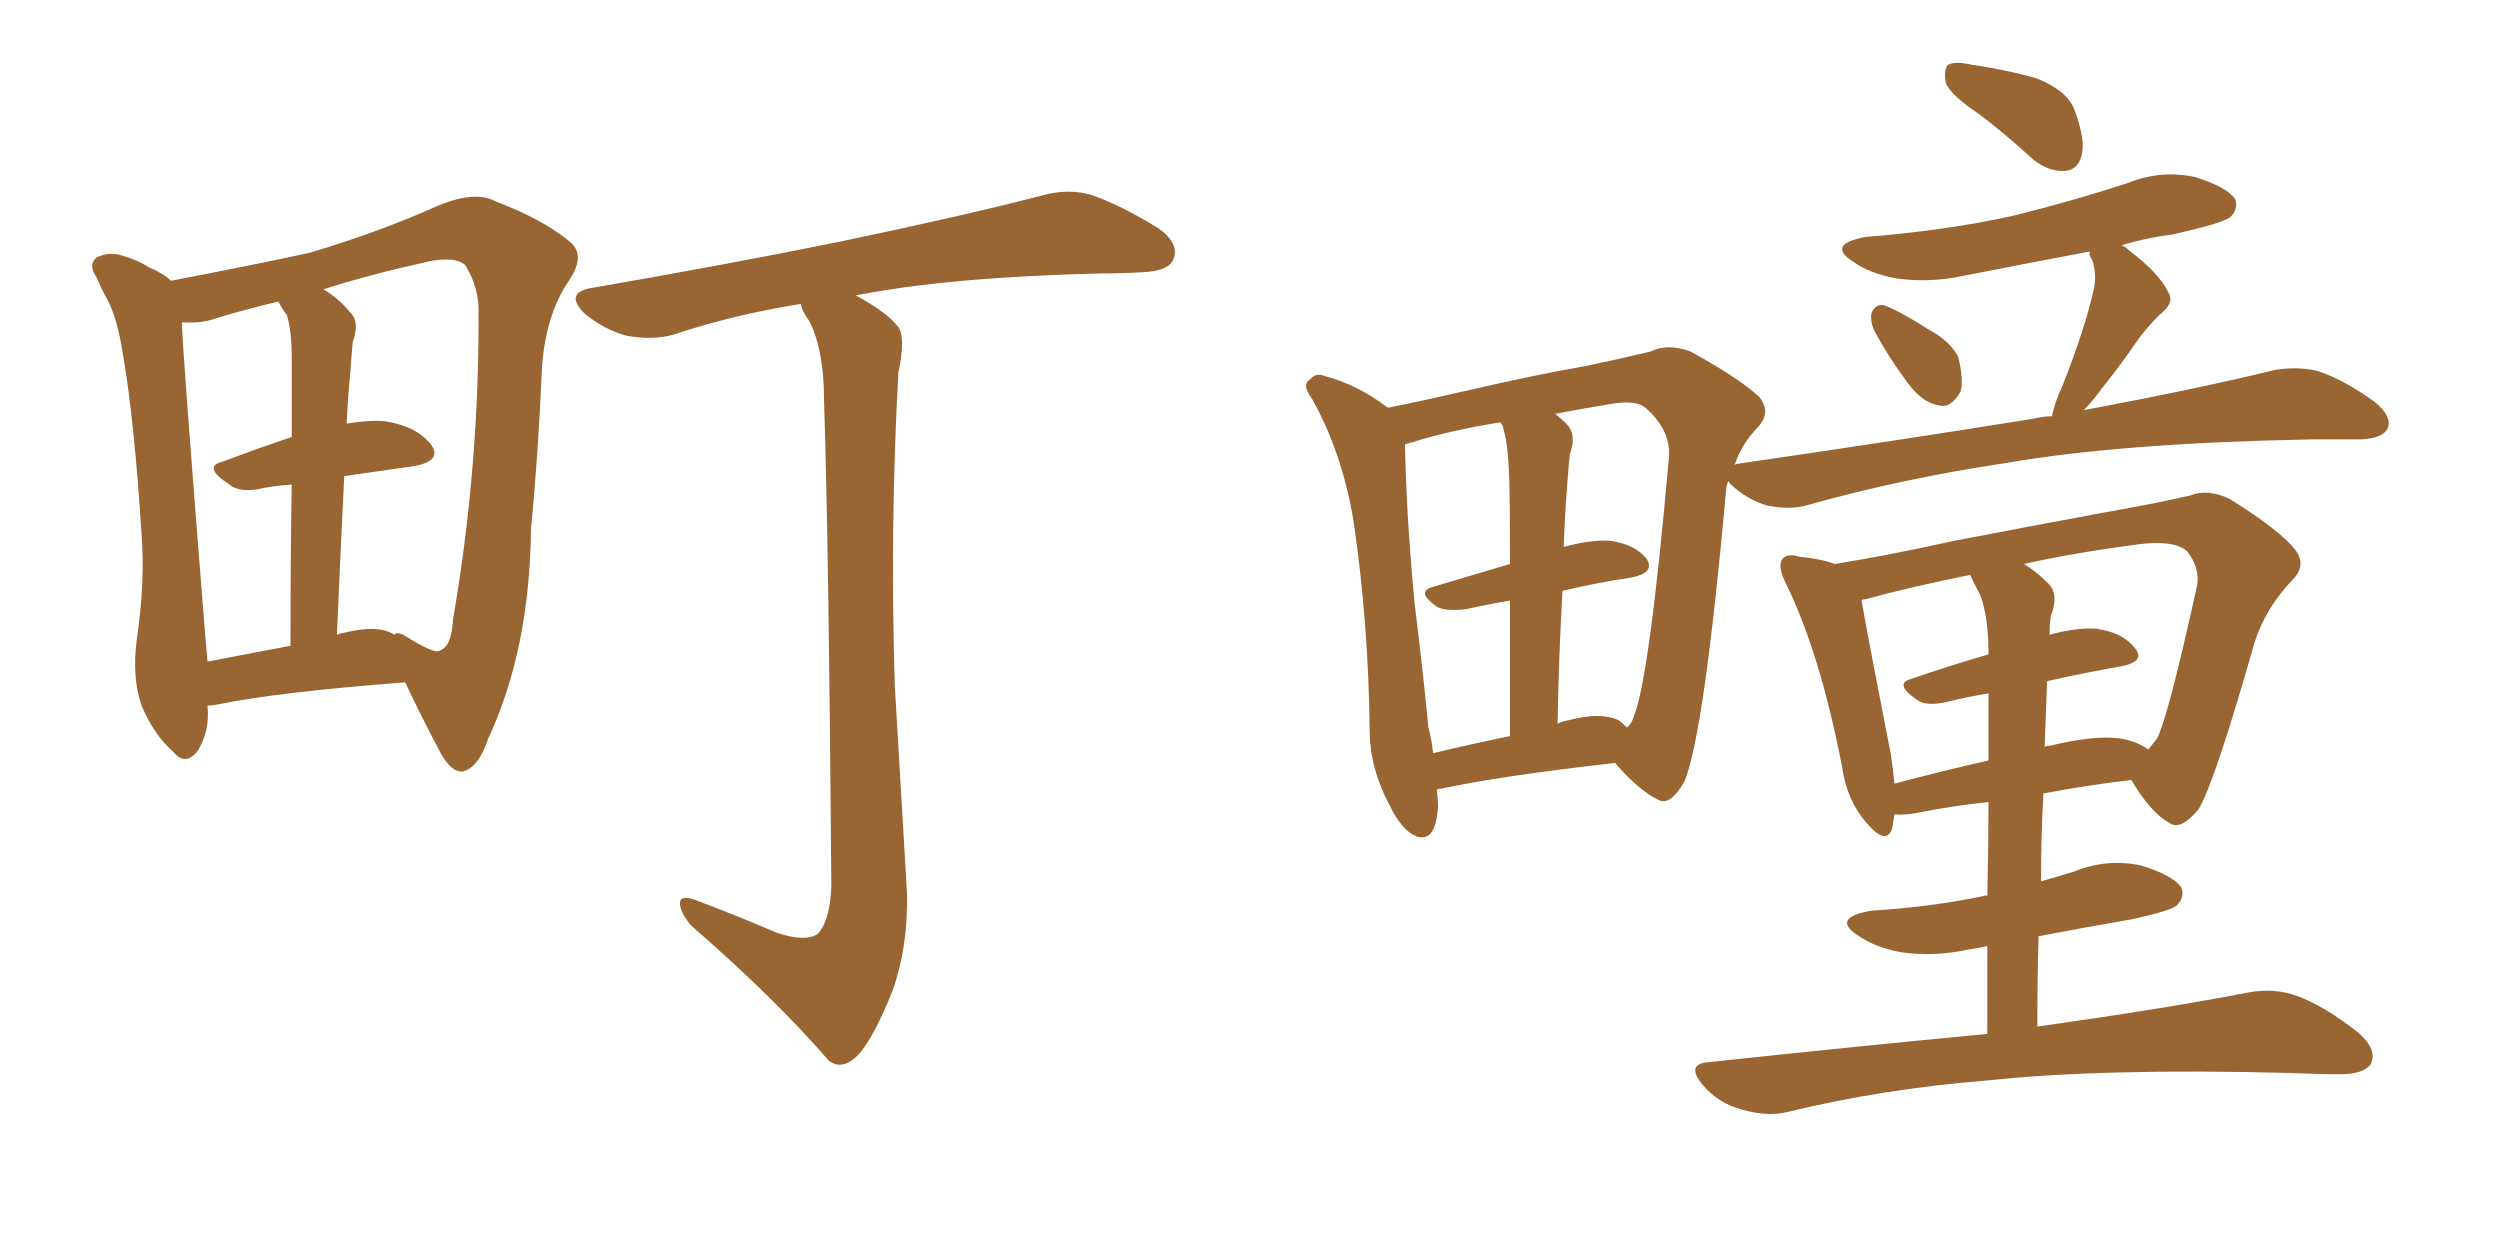 <svg xmlns="http://www.w3.org/2000/svg" xmlns:xlink="http://www.w3.org/1999/xlink" width="300" height="150"><path fill="#996633" padding="10" d="M24.90 84.67L24.90 84.67Q25.20 87.74 23.73 90.09L23.73 90.09Q22.27 91.99 20.80 90.23L20.80 90.23Q18.46 88.18 16.99 84.67L16.99 84.67Q15.82 81.30 16.41 76.76L16.41 76.76Q17.43 69.87 16.99 64.16L16.99 64.16Q16.11 50.39 14.79 42.77L14.79 42.77Q14.06 37.79 12.60 35.45L12.60 35.45Q12.01 34.28 11.57 33.25L11.57 33.25Q10.55 31.79 11.57 30.91L11.57 30.91Q13.04 30.18 14.50 30.62L14.50 30.62Q16.55 31.20 17.87 32.08L17.87 32.08Q19.63 32.81 20.51 33.69L20.51 33.69Q30.47 31.79 37.21 30.32L37.21 30.32Q45.56 27.83 52.73 24.61L52.73 24.61Q57.13 22.85 59.47 24.17L59.47 24.17Q65.63 26.51 68.70 29.30L68.70 29.30Q70.17 30.91 68.26 33.69L68.26 33.69Q65.48 37.79 65.04 44.09L65.04 44.09Q64.60 54.49 63.72 63.43L63.72 63.43Q63.57 77.93 58.59 88.62L58.59 88.62Q57.42 92.14 55.52 92.58L55.52 92.58Q54.20 92.72 52.88 90.38L52.88 90.38Q50.10 85.11 48.63 81.88L48.63 81.88Q33.25 83.06 26.22 84.52L26.22 84.52Q25.49 84.67 24.90 84.67ZM40.87 76.03L40.87 76.03Q45.41 74.85 47.31 76.17L47.31 76.17Q47.61 75.73 48.63 76.32L48.63 76.32Q52.15 78.52 52.73 78.08L52.73 78.08Q54.20 77.64 54.35 74.41L54.35 74.41Q57.57 55.81 57.42 36.77L57.42 36.77Q57.28 34.13 55.81 31.79L55.81 31.79Q54.64 30.76 51.56 31.35L51.56 31.35Q44.24 32.96 38.82 34.72L38.82 34.72Q40.58 35.74 42.04 37.50L42.04 37.50Q43.21 38.67 42.33 41.02L42.33 41.02Q42.19 42.48 42.04 44.68L42.04 44.68Q41.75 47.61 41.60 50.83L41.60 50.83Q44.24 50.39 46.14 50.54L46.14 50.54Q49.95 51.12 51.71 53.32L51.71 53.32Q53.17 55.37 49.51 55.96L49.51 55.96Q45.41 56.54 41.31 57.13L41.31 57.13Q40.87 65.92 40.43 76.17L40.43 76.17Q40.72 76.03 40.87 76.03ZM24.90 79.39L24.90 79.39Q29.44 78.52 34.86 77.49L34.86 77.49Q34.86 65.63 35.01 58.15L35.01 58.15Q32.67 58.30 30.76 58.74L30.76 58.74Q28.56 59.03 27.54 58.15L27.54 58.15Q24.17 55.96 26.81 55.37L26.81 55.37Q30.62 53.91 35.01 52.44L35.01 52.44Q35.01 44.53 35.01 43.07L35.01 43.07Q35.01 39.70 34.42 37.79L34.42 37.79Q33.84 37.06 33.40 36.18L33.40 36.18Q28.56 37.35 25.34 38.38L25.34 38.38Q23.73 38.82 21.83 38.67L21.83 38.67Q21.83 41.16 24.61 76.03L24.61 76.03Q24.76 77.93 24.90 79.39ZM93.16 111.91L93.16 111.91L93.16 111.91Q96.68 113.09 98.14 112.06L98.14 112.06Q99.61 110.45 99.76 106.35L99.76 106.35Q99.46 65.63 98.88 47.90L98.88 47.90Q98.88 42.04 97.12 38.53L97.12 38.53Q96.24 37.35 96.09 36.47L96.09 36.47Q87.89 37.79 80.86 40.14L80.86 40.14Q78.37 40.87 75.15 40.28L75.15 40.28Q72.51 39.55 70.17 37.65L70.17 37.65Q67.68 35.16 70.90 34.57L70.90 34.57Q87.01 31.79 100.78 29.00L100.78 29.00Q116.16 25.78 125.10 23.44L125.10 23.44Q128.32 22.56 131.10 23.44L131.10 23.44Q134.47 24.61 139.01 27.39L139.01 27.39Q141.65 29.30 140.77 31.20L140.77 31.20Q140.19 32.52 137.11 32.67L137.11 32.67Q134.77 32.81 132.13 32.81L132.13 32.81Q113.82 33.25 102.69 35.45L102.69 35.45Q106.49 37.50 107.81 39.26L107.81 39.26Q108.69 40.58 107.81 44.68L107.81 44.68Q106.79 62.84 107.37 82.18L107.37 82.18Q108.25 97.41 108.84 107.23L108.84 107.23Q108.98 113.67 107.08 118.95L107.08 118.95Q105.03 124.07 103.27 126.27L103.27 126.27Q101.22 128.61 99.46 127.29L99.46 127.29Q93.16 119.97 82.91 111.04L82.91 111.04Q81.59 109.42 81.59 108.40L81.59 108.40Q81.59 107.37 83.35 107.96L83.35 107.96Q88.77 110.01 93.16 111.91ZM237.60 13.77L237.60 13.77Q234.08 11.43 233.50 9.96L233.50 9.96Q233.20 8.35 233.79 7.76L233.79 7.76Q234.67 7.32 236.57 7.76L236.57 7.76Q240.67 8.35 244.34 9.38L244.34 9.38Q248.00 10.84 248.88 13.04L248.88 13.04Q250.34 16.85 249.76 18.75L249.76 18.75Q249.32 20.36 247.85 20.51L247.85 20.51Q245.95 20.65 244.04 19.19L244.04 19.19Q240.67 16.11 237.60 13.77ZM225 39.84L225 39.84Q224.41 38.67 224.56 37.65L224.56 37.65Q225 36.47 226.03 36.62L226.03 36.62Q227.78 37.21 231.45 39.55L231.45 39.55Q233.94 40.87 234.96 42.77L234.96 42.77Q235.69 45.56 235.25 47.02L235.25 47.02Q234.08 49.07 232.62 48.63L232.62 48.63Q230.71 48.34 228.96 46.00L228.96 46.00Q226.76 43.07 225 39.84ZM246.24 49.95L246.24 49.95Q246.53 48.34 247.56 46.14L247.56 46.14Q250.20 39.40 251.22 34.86L251.22 34.86Q251.66 32.96 251.07 31.20L251.07 31.20Q250.63 30.62 250.78 30.18L250.78 30.18Q243.02 31.64 235.55 33.11L235.55 33.11Q231.45 33.98 227.49 33.40L227.49 33.40Q224.41 32.81 222.51 31.49L222.51 31.49Q218.99 29.30 223.97 28.42L223.97 28.42Q233.35 27.69 241.41 25.93L241.41 25.93Q248.58 24.17 255.32 21.97L255.32 21.97Q259.28 20.36 263.38 21.24L263.38 21.24Q267.19 22.41 268.21 23.88L268.21 23.88Q268.65 25.05 267.63 26.07L267.63 26.07Q266.60 26.81 260.74 28.13L260.74 28.13Q257.37 28.56 254.59 29.44L254.59 29.44Q255.03 29.59 255.47 30.03L255.47 30.03Q259.13 32.81 260.16 35.01L260.16 35.01Q261.04 36.33 259.13 37.79L259.13 37.79Q257.52 39.40 256.49 40.87L256.49 40.87Q254.15 44.24 252.25 46.58L252.25 46.58Q251.07 48.19 250.05 49.22L250.05 49.22Q264.11 46.58 273.05 44.38L273.05 44.38Q275.83 43.95 278.17 44.53L278.17 44.53Q281.25 45.56 284.91 48.19L284.91 48.19Q287.11 49.95 286.52 51.42L286.52 51.42Q285.94 52.59 283.30 52.73L283.30 52.73Q280.52 52.73 277.29 52.73L277.29 52.73Q254.59 53.17 240.97 55.52L240.97 55.52Q228.22 57.42 216.80 60.64L216.80 60.64Q214.75 61.23 211.96 60.64L211.96 60.64Q209.62 59.91 207.71 58.15L207.71 58.15Q207.42 57.86 207.42 57.71L207.42 57.71Q207.13 58.30 207.13 58.89L207.13 58.89L207.13 58.89Q204.49 88.04 202.15 93.75L202.15 93.75Q200.39 96.83 198.93 95.95L198.93 95.95Q196.58 94.78 193.80 91.55L193.80 91.55Q179.74 93.16 173.00 94.63L173.00 94.63Q172.56 94.63 172.41 94.78L172.41 94.78Q172.56 95.80 172.56 96.83L172.56 96.83Q172.27 101.22 169.92 100.34L169.92 100.34Q168.16 99.61 166.70 96.53L166.70 96.53Q164.36 92.14 164.36 87.60L164.36 87.60Q164.21 74.71 162.45 62.70L162.45 62.70Q161.13 54.49 157.47 47.90L157.47 47.90Q156.15 46.14 157.18 45.56L157.18 45.56Q157.91 44.68 158.94 45.12L158.94 45.12Q162.89 46.14 166.55 48.93L166.55 48.93Q170.95 48.05 176.66 46.73L176.66 46.73Q184.28 44.97 190.14 43.95L190.14 43.95Q194.38 43.07 198.05 42.19L198.05 42.19Q200.10 41.16 202.88 42.19L202.88 42.19Q208.74 45.41 211.08 47.61L211.08 47.61Q212.55 49.37 211.08 51.12L211.08 51.12Q209.03 53.17 208.15 55.81L208.15 55.81Q208.30 55.66 208.45 55.66L208.45 55.66Q227.64 52.88 244.04 50.24L244.04 50.24Q245.21 49.95 246.24 49.95ZM194.24 86.43L194.24 86.43Q194.82 86.87 195.26 87.30L195.26 87.30Q195.85 86.72 196.00 86.13L196.00 86.13Q197.90 81.74 200.24 55.22L200.24 55.22Q200.68 51.86 197.61 49.07L197.61 49.07Q196.44 47.90 193.21 48.49L193.21 48.49Q189.70 49.07 186.62 49.66L186.62 49.66Q187.35 50.24 187.94 50.83L187.94 50.83Q189.26 52.15 188.38 54.49L188.38 54.49Q188.23 55.96 188.09 57.86L188.09 57.86Q187.79 61.52 187.65 65.63L187.65 65.63Q190.87 64.75 193.21 64.89L193.21 64.89Q196.29 65.33 197.61 67.09L197.61 67.09Q198.63 68.70 195.85 69.29L195.85 69.29Q191.89 69.87 187.50 70.90L187.50 70.90Q187.06 78.37 186.91 86.87L186.91 86.87Q187.35 86.57 188.23 86.43L188.23 86.43Q192.04 85.40 194.24 86.43ZM171.97 90.38L171.97 90.38Q176.22 89.36 181.20 88.33L181.20 88.33Q181.20 78.66 181.20 72.07L181.20 72.07Q178.56 72.51 175.93 73.10L175.93 73.10Q173.44 73.39 172.41 72.80L172.41 72.80Q169.92 71.04 171.83 70.46L171.83 70.46Q176.22 69.14 181.20 67.68L181.20 67.68Q181.20 58.01 181.05 56.10L181.05 56.10Q180.91 53.03 180.32 51.12L180.32 51.12Q180.18 50.83 180.03 50.68L180.03 50.68Q173.73 51.71 169.63 53.03L169.63 53.03Q169.04 53.17 168.60 53.32L168.60 53.32Q168.75 61.96 169.78 72.66L169.78 72.66Q170.80 80.86 171.39 87.16L171.39 87.16Q171.83 88.92 171.97 90.38ZM238.48 124.07L238.48 124.07Q238.48 118.36 238.48 113.53L238.48 113.53Q237.16 113.82 236.13 113.96L236.13 113.96Q232.03 114.84 228.08 114.26L228.08 114.26Q225 113.67 223.10 112.35L223.10 112.35Q219.58 110.16 224.56 109.28L224.56 109.28Q231.74 108.84 238.04 107.52L238.04 107.52Q238.33 107.37 238.48 107.52L238.48 107.52Q238.62 101.07 238.62 96.24L238.62 96.24Q234.38 96.68 229.98 97.56L229.98 97.56Q228.37 97.85 227.34 97.71L227.34 97.71Q227.20 98.58 227.05 99.46L227.05 99.46Q226.32 101.51 223.97 98.73L223.97 98.73Q221.63 96.09 221.04 91.99L221.04 91.99Q218.41 78.37 214.31 70.02L214.31 70.02Q213.28 67.97 213.87 67.09L213.87 67.09Q214.45 66.36 215.92 66.80L215.92 66.80Q218.70 67.09 220.17 67.68L220.17 67.68Q226.61 66.65 234.52 64.89L234.52 64.89Q244.48 62.99 252.39 61.52L252.39 61.52Q258.25 60.50 262.79 59.47L262.79 59.47Q264.99 58.59 267.63 59.91L267.63 59.91Q273.49 63.57 275.39 65.92L275.39 65.92Q276.86 67.82 275.10 69.58L275.10 69.58Q271.88 72.95 270.56 77.05L270.56 77.05L270.56 77.05Q265.72 94.04 263.82 97.12L263.82 97.12Q261.62 99.76 260.30 98.73L260.30 98.73Q258.11 97.56 255.76 93.60L255.76 93.60Q250.63 94.19 245.21 95.21L245.21 95.21Q244.92 100.34 244.92 105.76L244.92 105.76Q246.97 105.18 248.88 104.59L248.88 104.59Q252.83 102.98 256.93 103.86L256.93 103.86Q260.74 105.03 261.77 106.49L261.77 106.49Q262.21 107.67 261.18 108.69L261.18 108.69Q260.45 109.28 255.91 110.30L255.91 110.30Q249.90 111.33 244.63 112.35L244.63 112.35Q244.48 117.48 244.48 123.19L244.48 123.19Q260.01 121.00 269.82 119.09L269.82 119.09Q272.90 118.51 275.68 119.53L275.68 119.53Q278.91 120.70 283.01 123.93L283.01 123.93Q285.35 125.98 284.47 127.73L284.47 127.73Q283.59 128.91 280.81 128.91L280.81 128.91Q278.03 128.91 274.95 128.76L274.95 128.76Q252.39 128.17 238.62 129.64L238.62 129.64Q225.88 130.66 214.45 133.45L214.45 133.45Q212.11 134.03 209.03 133.15L209.03 133.15Q206.25 132.42 204.35 130.22L204.35 130.22Q202.15 127.59 205.22 127.44L205.22 127.44Q222.95 125.54 238.48 124.07ZM245.65 81.74L245.65 81.74Q245.51 85.55 245.36 89.65L245.36 89.65Q245.51 89.50 245.95 89.50L245.95 89.50Q251.37 88.18 254.44 88.62L254.44 88.62Q256.35 88.92 257.81 89.94L257.81 89.94Q258.40 89.21 258.84 88.62L258.84 88.62Q260.16 86.13 263.67 70.17L263.67 70.17Q263.96 68.12 262.50 66.21L262.50 66.21Q261.04 64.75 256.49 65.33L256.49 65.33Q248.73 66.36 242.87 67.68L242.87 67.68Q244.34 68.55 245.80 70.02L245.80 70.02Q247.12 71.34 246.09 73.97L246.09 73.97Q245.95 74.85 245.95 76.17L245.95 76.17Q249.17 75.29 251.51 75.44L251.51 75.44Q254.74 75.88 256.20 77.78L256.20 77.78Q257.52 79.39 254.44 79.98L254.44 79.98Q250.20 80.71 245.65 81.74ZM237.60 71.34L237.60 71.34L237.60 71.34Q236.87 70.02 236.43 68.99L236.43 68.99Q229.10 70.46 223.83 71.92L223.83 71.92Q223.39 71.92 223.39 72.07L223.39 72.07Q224.12 76.32 226.90 90.53L226.90 90.53Q227.20 92.58 227.34 94.04L227.34 94.04Q232.76 92.58 238.62 91.26L238.62 91.26Q238.62 86.28 238.62 83.20L238.62 83.20Q235.99 83.64 233.64 84.23L233.64 84.23Q231.01 84.81 229.98 83.94L229.98 83.94Q227.20 82.03 229.39 81.45L229.39 81.45Q233.64 79.98 238.62 78.52L238.62 78.52Q238.62 78.37 238.62 78.37L238.62 78.37Q238.62 73.97 237.60 71.34Z"/></svg>